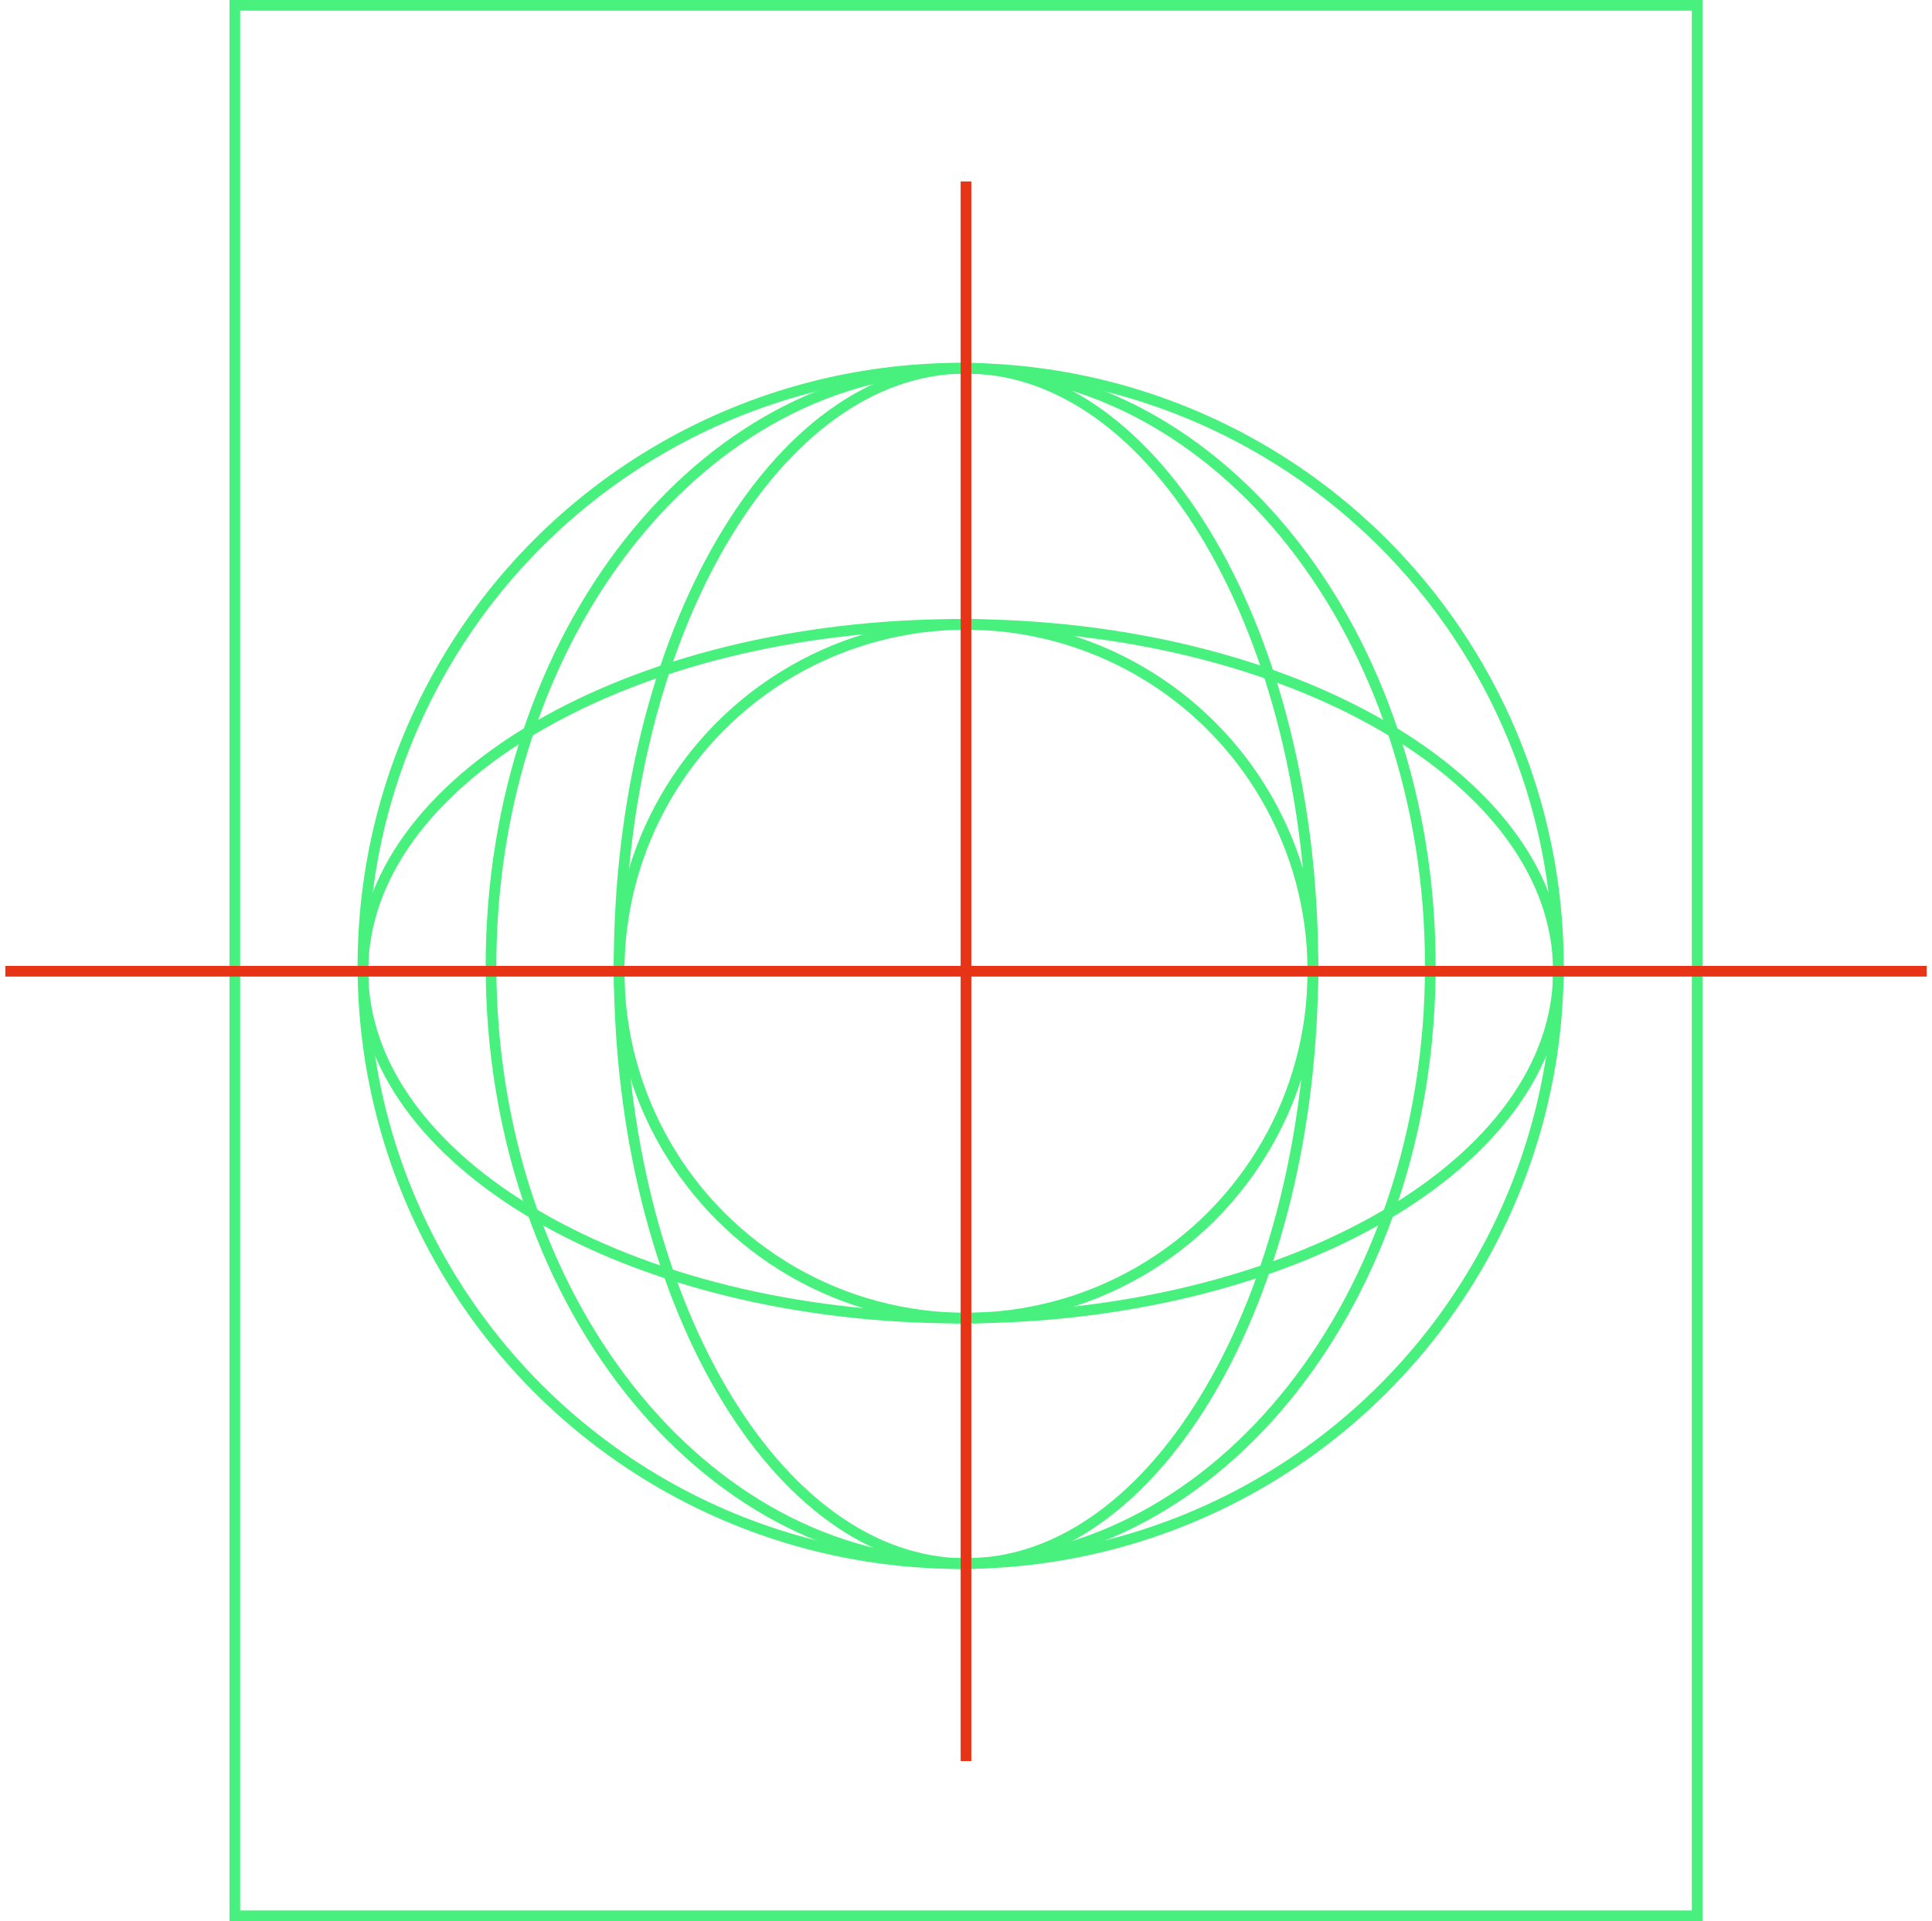 <?xml version="1.0" encoding="UTF-8"?> <svg xmlns="http://www.w3.org/2000/svg" width="181" height="180" viewBox="0 0 181 180" fill="none"> <rect x="22" y="0.5" width="137" height="179" stroke="#48F17D"></rect> <circle cx="90" cy="90.5" r="56" stroke="#48F17D"></circle> <circle cx="90.5" cy="91" r="32.5" stroke="#48F17D"></circle> <path d="M146 91C146 99.861 139.847 107.976 129.699 113.903C119.564 119.823 105.529 123.5 90 123.5C74.47 123.5 60.436 119.823 50.3 113.903C40.153 107.976 34 99.861 34 91C34 82.139 40.153 74.024 50.3 68.097C60.436 62.178 74.47 58.5 90 58.5C105.529 58.5 119.564 62.178 129.699 68.097C139.847 74.024 146 82.139 146 91Z" stroke="#48F17D"></path> <path d="M134 90.5C134 121.546 114.196 146.5 90 146.5C65.804 146.5 46 121.546 46 90.5C46 59.454 65.804 34.5 90 34.5C114.196 34.5 134 59.454 134 90.5Z" stroke="#48F17D"></path> <path d="M123 90.5C123 106.029 119.322 120.064 113.403 130.199C107.476 140.347 99.361 146.5 90.5 146.5C81.638 146.5 73.524 140.347 67.597 130.199C61.677 120.064 58 106.029 58 90.5C58 74.971 61.677 60.936 67.597 50.801C73.524 40.653 81.638 34.5 90.5 34.5C99.361 34.5 107.476 40.653 113.403 50.801C119.322 60.936 123 74.971 123 90.5Z" stroke="#48F17D"></path> <path d="M180.5 91L0.5 91" stroke="#E73316"></path> <path d="M90.5 165L90.5 17" stroke="#E73316"></path> </svg> 